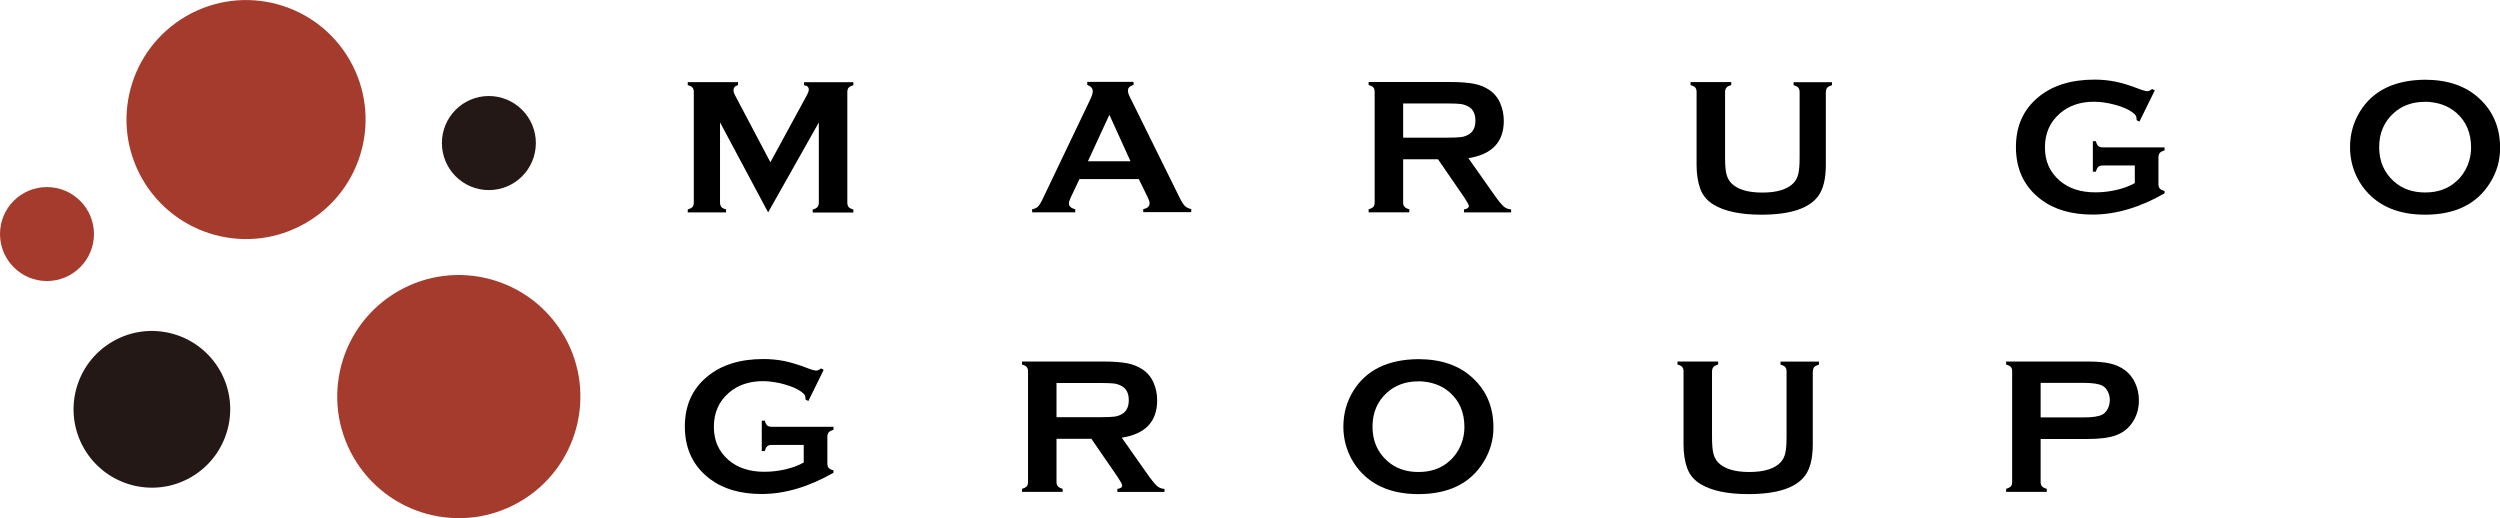 <?xml version="1.0" encoding="UTF-8"?><svg id="_レイヤー_2" xmlns="http://www.w3.org/2000/svg" viewBox="0 0 231.73 48.03"><defs><style>.cls-1{fill:#231815;}.cls-1,.cls-2,.cls-3{stroke-width:0px;}.cls-2{fill:#000;}.cls-3{fill:#a53b2d;}</style></defs><g id="objects"><path class="cls-3" d="M52.29,31.13c3.11,5.39,1.26,12.28-4.13,15.39-5.39,3.11-12.28,1.26-15.39-4.13-3.11-5.39-1.27-12.28,4.12-15.39,5.39-3.11,12.28-1.26,15.39,4.13Z"/><path class="cls-3" d="M32.4,5.54c3.06,5.3,1.25,12.07-4.06,15.13-5.3,3.07-12.07,1.24-15.13-4.05-3.06-5.3-1.24-12.07,4.06-15.13,5.3-3.06,12.07-1.24,15.13,4.05Z"/><path class="cls-3" d="M4.35,26.05c-2.4,0-4.35-1.95-4.35-4.36s1.95-4.35,4.35-4.35,4.36,1.95,4.36,4.35-1.95,4.36-4.36,4.36Z"/><path class="cls-1" d="M45.31,17.62c-2.4,0-4.35-1.95-4.35-4.36s1.95-4.36,4.35-4.36,4.36,1.95,4.36,4.36-1.95,4.36-4.36,4.36Z"/><path class="cls-1" d="M17.71,44.23c-3.48,2.01-7.91.81-9.92-2.66-2-3.47-.82-7.91,2.66-9.92,3.47-2.01,7.91-.81,9.92,2.66,2,3.47.81,7.91-2.66,9.92Z"/><path class="cls-2" d="M71.2,19.69l-4.46-8.35v7.42c0,.18.04.32.12.42s.23.17.44.23v.28h-3.55v-.28c.21-.06.36-.14.44-.23s.12-.23.12-.42v-10.24c0-.18-.04-.31-.12-.4-.08-.1-.23-.17-.44-.23v-.28h4.66v.28c-.28.07-.42.24-.42.49,0,.12.04.25.12.41l3.3,6.25,3.34-6.14c.15-.27.22-.47.22-.59,0-.24-.15-.38-.44-.41v-.28h4.57v.28c-.21.06-.36.14-.44.23-.08.09-.12.23-.12.4v10.24c0,.18.04.32.12.42s.23.17.44.23v.28h-3.77v-.28c.21-.05.35-.13.44-.23.08-.1.13-.24.13-.42v-7.42l-4.71,8.35Z"/><path class="cls-2" d="M105.55,16.6h-5.49l-.81,1.7c-.11.24-.17.42-.17.56,0,.26.2.44.59.54v.28h-4v-.28c.24-.05.42-.13.54-.25s.27-.35.43-.69l4.44-9.29c.14-.3.21-.53.21-.71,0-.27-.17-.47-.51-.59v-.28h4.29v.28c-.35.1-.52.28-.52.52,0,.17.06.37.17.58l4.6,9.31c.19.39.37.67.51.81s.35.24.59.29v.28h-4.45v-.28c.39-.07.59-.25.59-.55,0-.12-.06-.31-.18-.55l-.83-1.7ZM104.79,14.95l-1.96-4.31-1.99,4.31h3.95Z"/><path class="cls-2" d="M130.06,14.75v4.01c0,.18.04.31.13.41.09.1.23.17.44.23v.28h-3.77v-.28c.21-.06.36-.14.44-.23s.12-.23.12-.41v-10.24c0-.18-.04-.32-.12-.41-.08-.1-.23-.17-.44-.23v-.28h7.56c.92,0,1.65.06,2.19.16.54.11,1.01.29,1.41.56.47.31.81.72,1.04,1.25.22.51.33,1.05.33,1.63,0,1.97-1.1,3.12-3.28,3.46l2.35,3.34c.41.58.72.96.91,1.13.19.17.43.26.7.28v.28h-4.37v-.28c.3-.05.45-.15.45-.32,0-.11-.14-.36-.41-.77l-2.45-3.56h-3.23ZM130.06,12.76h4.07c.6,0,1.03-.02,1.28-.05s.48-.11.68-.22c.45-.24.67-.68.67-1.31s-.22-1.07-.67-1.31c-.21-.12-.44-.19-.68-.23-.24-.03-.67-.05-1.28-.05h-4.07v3.17Z"/><path class="cls-2" d="M169.24,8.53v6.77c0,1.28-.24,2.24-.71,2.88-.85,1.15-2.61,1.72-5.27,1.72-1.92,0-3.4-.31-4.42-.93-.6-.36-1.01-.85-1.24-1.47-.22-.61-.34-1.35-.34-2.2v-6.77c0-.18-.04-.32-.12-.41-.08-.1-.23-.17-.44-.23v-.28h3.77v.28c-.21.06-.36.13-.44.23-.08.1-.13.24-.13.42v6.03c0,.7.04,1.21.12,1.54s.22.61.43.84c.57.6,1.53.9,2.9.9s2.35-.3,2.91-.9c.21-.23.35-.5.43-.84s.12-.85.12-1.54v-6.03c0-.18-.04-.32-.12-.41-.08-.1-.23-.17-.44-.23v-.28h3.56v.28c-.21.06-.36.14-.44.23-.08.09-.12.23-.12.41Z"/><path class="cls-2" d="M197.89,15.34h-2.98c-.18,0-.32.04-.41.12-.09.08-.17.23-.23.45h-.28v-2.82h.28c.06.22.13.37.23.45.09.08.23.12.41.12h5.73v.28c-.21.06-.36.14-.44.23-.08.09-.13.23-.13.41v2.48c0,.18.04.32.12.41.08.1.23.17.45.23v.22c-2.29,1.31-4.52,1.97-6.67,1.97-1.95,0-3.54-.46-4.78-1.39-1.55-1.17-2.33-2.79-2.33-4.87,0-1.94.69-3.48,2.07-4.62,1.31-1.09,3.05-1.63,5.22-1.63.69,0,1.34.07,1.95.19.61.13,1.31.34,2.09.64.4.16.69.24.86.24.12,0,.27-.07.43-.2l.25.13-1.42,2.89-.26-.13c0-.19-.03-.33-.08-.42-.05-.09-.15-.19-.32-.31-.36-.27-.89-.5-1.58-.69-.7-.19-1.35-.29-1.97-.29-1.26,0-2.31.35-3.14,1.06-.94.8-1.41,1.86-1.41,3.17s.46,2.3,1.37,3.09c.84.72,1.94,1.08,3.31,1.08.67,0,1.33-.08,1.97-.23s1.21-.36,1.68-.63v-1.64Z"/><path class="cls-2" d="M224.76,7.39c2.11,0,3.78.57,5.02,1.71,1.31,1.19,1.96,2.73,1.96,4.62,0,1.16-.31,2.24-.94,3.24-1.22,1.96-3.23,2.94-6.02,2.94-2.09,0-3.75-.57-4.99-1.71-.66-.61-1.16-1.34-1.51-2.19-.3-.75-.45-1.54-.45-2.36,0-1.21.31-2.32.93-3.32,1.19-1.92,3.19-2.9,6-2.93ZM224.77,9.44c-1.15,0-2.11.34-2.88,1.03-.91.81-1.36,1.87-1.36,3.17s.46,2.37,1.36,3.17c.77.69,1.73,1.03,2.9,1.03s2.13-.34,2.89-1.03c.46-.4.8-.9,1.05-1.49.21-.53.32-1.07.32-1.63,0-1.37-.46-2.44-1.36-3.23-.77-.67-1.74-1.01-2.91-1.03Z"/><path class="cls-2" d="M74.51,41.24h-2.98c-.18,0-.32.04-.41.12-.09.08-.17.23-.23.45h-.28v-2.82h.28c.06.22.13.37.23.45.09.08.23.12.41.12h5.73v.28c-.21.06-.36.14-.44.23-.08.09-.13.23-.13.41v2.48c0,.18.04.32.12.41.08.1.23.17.45.23v.22c-2.29,1.31-4.52,1.97-6.67,1.97-1.95,0-3.54-.46-4.78-1.39-1.55-1.17-2.33-2.79-2.33-4.87,0-1.94.69-3.48,2.07-4.62,1.31-1.09,3.05-1.63,5.22-1.63.69,0,1.34.07,1.95.19.61.13,1.31.34,2.09.64.4.16.69.24.86.24.12,0,.27-.07.43-.2l.25.13-1.42,2.89-.26-.13c0-.19-.03-.33-.08-.42-.05-.09-.15-.19-.32-.31-.36-.27-.89-.5-1.58-.69-.7-.19-1.35-.29-1.97-.29-1.26,0-2.31.35-3.14,1.06-.94.8-1.41,1.86-1.41,3.17s.46,2.3,1.37,3.09c.84.72,1.94,1.08,3.31,1.08.67,0,1.33-.08,1.97-.23s1.21-.36,1.68-.63v-1.64Z"/><path class="cls-2" d="M97.93,40.66v4.01c0,.18.04.31.13.41.09.1.23.17.44.23v.28h-3.77v-.28c.21-.06.36-.14.44-.23s.12-.23.12-.41v-10.24c0-.18-.04-.32-.12-.41-.08-.1-.23-.17-.44-.23v-.28h7.56c.92,0,1.65.06,2.19.16.54.11,1.01.29,1.41.56.47.31.81.72,1.04,1.25.22.51.33,1.05.33,1.63,0,1.97-1.1,3.12-3.28,3.46l2.35,3.34c.41.58.72.96.91,1.13.19.17.43.26.7.28v.28h-4.37v-.28c.3-.05.45-.15.45-.32,0-.11-.14-.36-.41-.77l-2.45-3.56h-3.23ZM97.93,38.67h4.07c.6,0,1.03-.02,1.28-.05s.48-.11.68-.22c.45-.24.67-.68.67-1.31s-.22-1.07-.67-1.31c-.21-.12-.44-.19-.68-.23-.24-.03-.67-.05-1.28-.05h-4.07v3.17Z"/><path class="cls-2" d="M131.45,33.29c2.11,0,3.78.57,5.02,1.71,1.31,1.19,1.96,2.73,1.96,4.62,0,1.16-.31,2.24-.94,3.24-1.22,1.96-3.23,2.94-6.02,2.94-2.09,0-3.75-.57-4.99-1.71-.66-.61-1.16-1.34-1.51-2.19-.3-.75-.45-1.54-.45-2.36,0-1.21.31-2.32.93-3.32,1.19-1.92,3.19-2.9,6-2.93ZM131.46,35.35c-1.15,0-2.11.34-2.88,1.03-.91.81-1.36,1.87-1.36,3.17s.46,2.37,1.36,3.17c.77.69,1.73,1.03,2.9,1.03s2.13-.34,2.89-1.03c.46-.4.8-.9,1.05-1.49.21-.53.32-1.07.32-1.63,0-1.37-.46-2.44-1.36-3.23-.77-.67-1.74-1.01-2.91-1.03Z"/><path class="cls-2" d="M168.03,34.43v6.77c0,1.28-.24,2.24-.71,2.88-.85,1.15-2.61,1.72-5.27,1.72-1.92,0-3.4-.31-4.42-.93-.6-.36-1.01-.85-1.24-1.47-.22-.61-.34-1.35-.34-2.2v-6.77c0-.18-.04-.32-.12-.41-.08-.1-.23-.17-.44-.23v-.28h3.77v.28c-.21.06-.36.13-.44.23-.08.1-.13.24-.13.42v6.03c0,.7.04,1.21.12,1.54s.22.61.43.84c.57.6,1.53.9,2.9.9s2.35-.3,2.91-.9c.21-.23.35-.5.43-.84s.12-.85.12-1.54v-6.03c0-.18-.04-.32-.12-.41-.08-.1-.23-.17-.44-.23v-.28h3.56v.28c-.21.06-.36.14-.44.23-.08.09-.12.23-.12.41Z"/><path class="cls-2" d="M189.15,40.69v3.98c0,.18.04.31.13.41.09.1.23.17.44.23v.28h-3.77v-.28c.21-.06.36-.14.44-.23s.12-.23.12-.41v-10.24c0-.18-.04-.32-.12-.41-.08-.1-.23-.17-.44-.23v-.28h7.54c.88,0,1.58.06,2.09.18.52.12.97.32,1.37.61.41.3.73.7.96,1.19.23.51.35,1.04.35,1.61,0,.81-.22,1.53-.66,2.14-.38.53-.88.9-1.5,1.12-.62.22-1.49.33-2.61.33h-4.34ZM189.15,38.69h4.03c.8,0,1.37-.09,1.69-.26.21-.11.37-.29.5-.54.13-.25.19-.51.19-.81s-.06-.56-.19-.8c-.13-.25-.29-.42-.5-.53-.32-.17-.88-.26-1.69-.26h-4.03v3.2Z"/></g></svg>